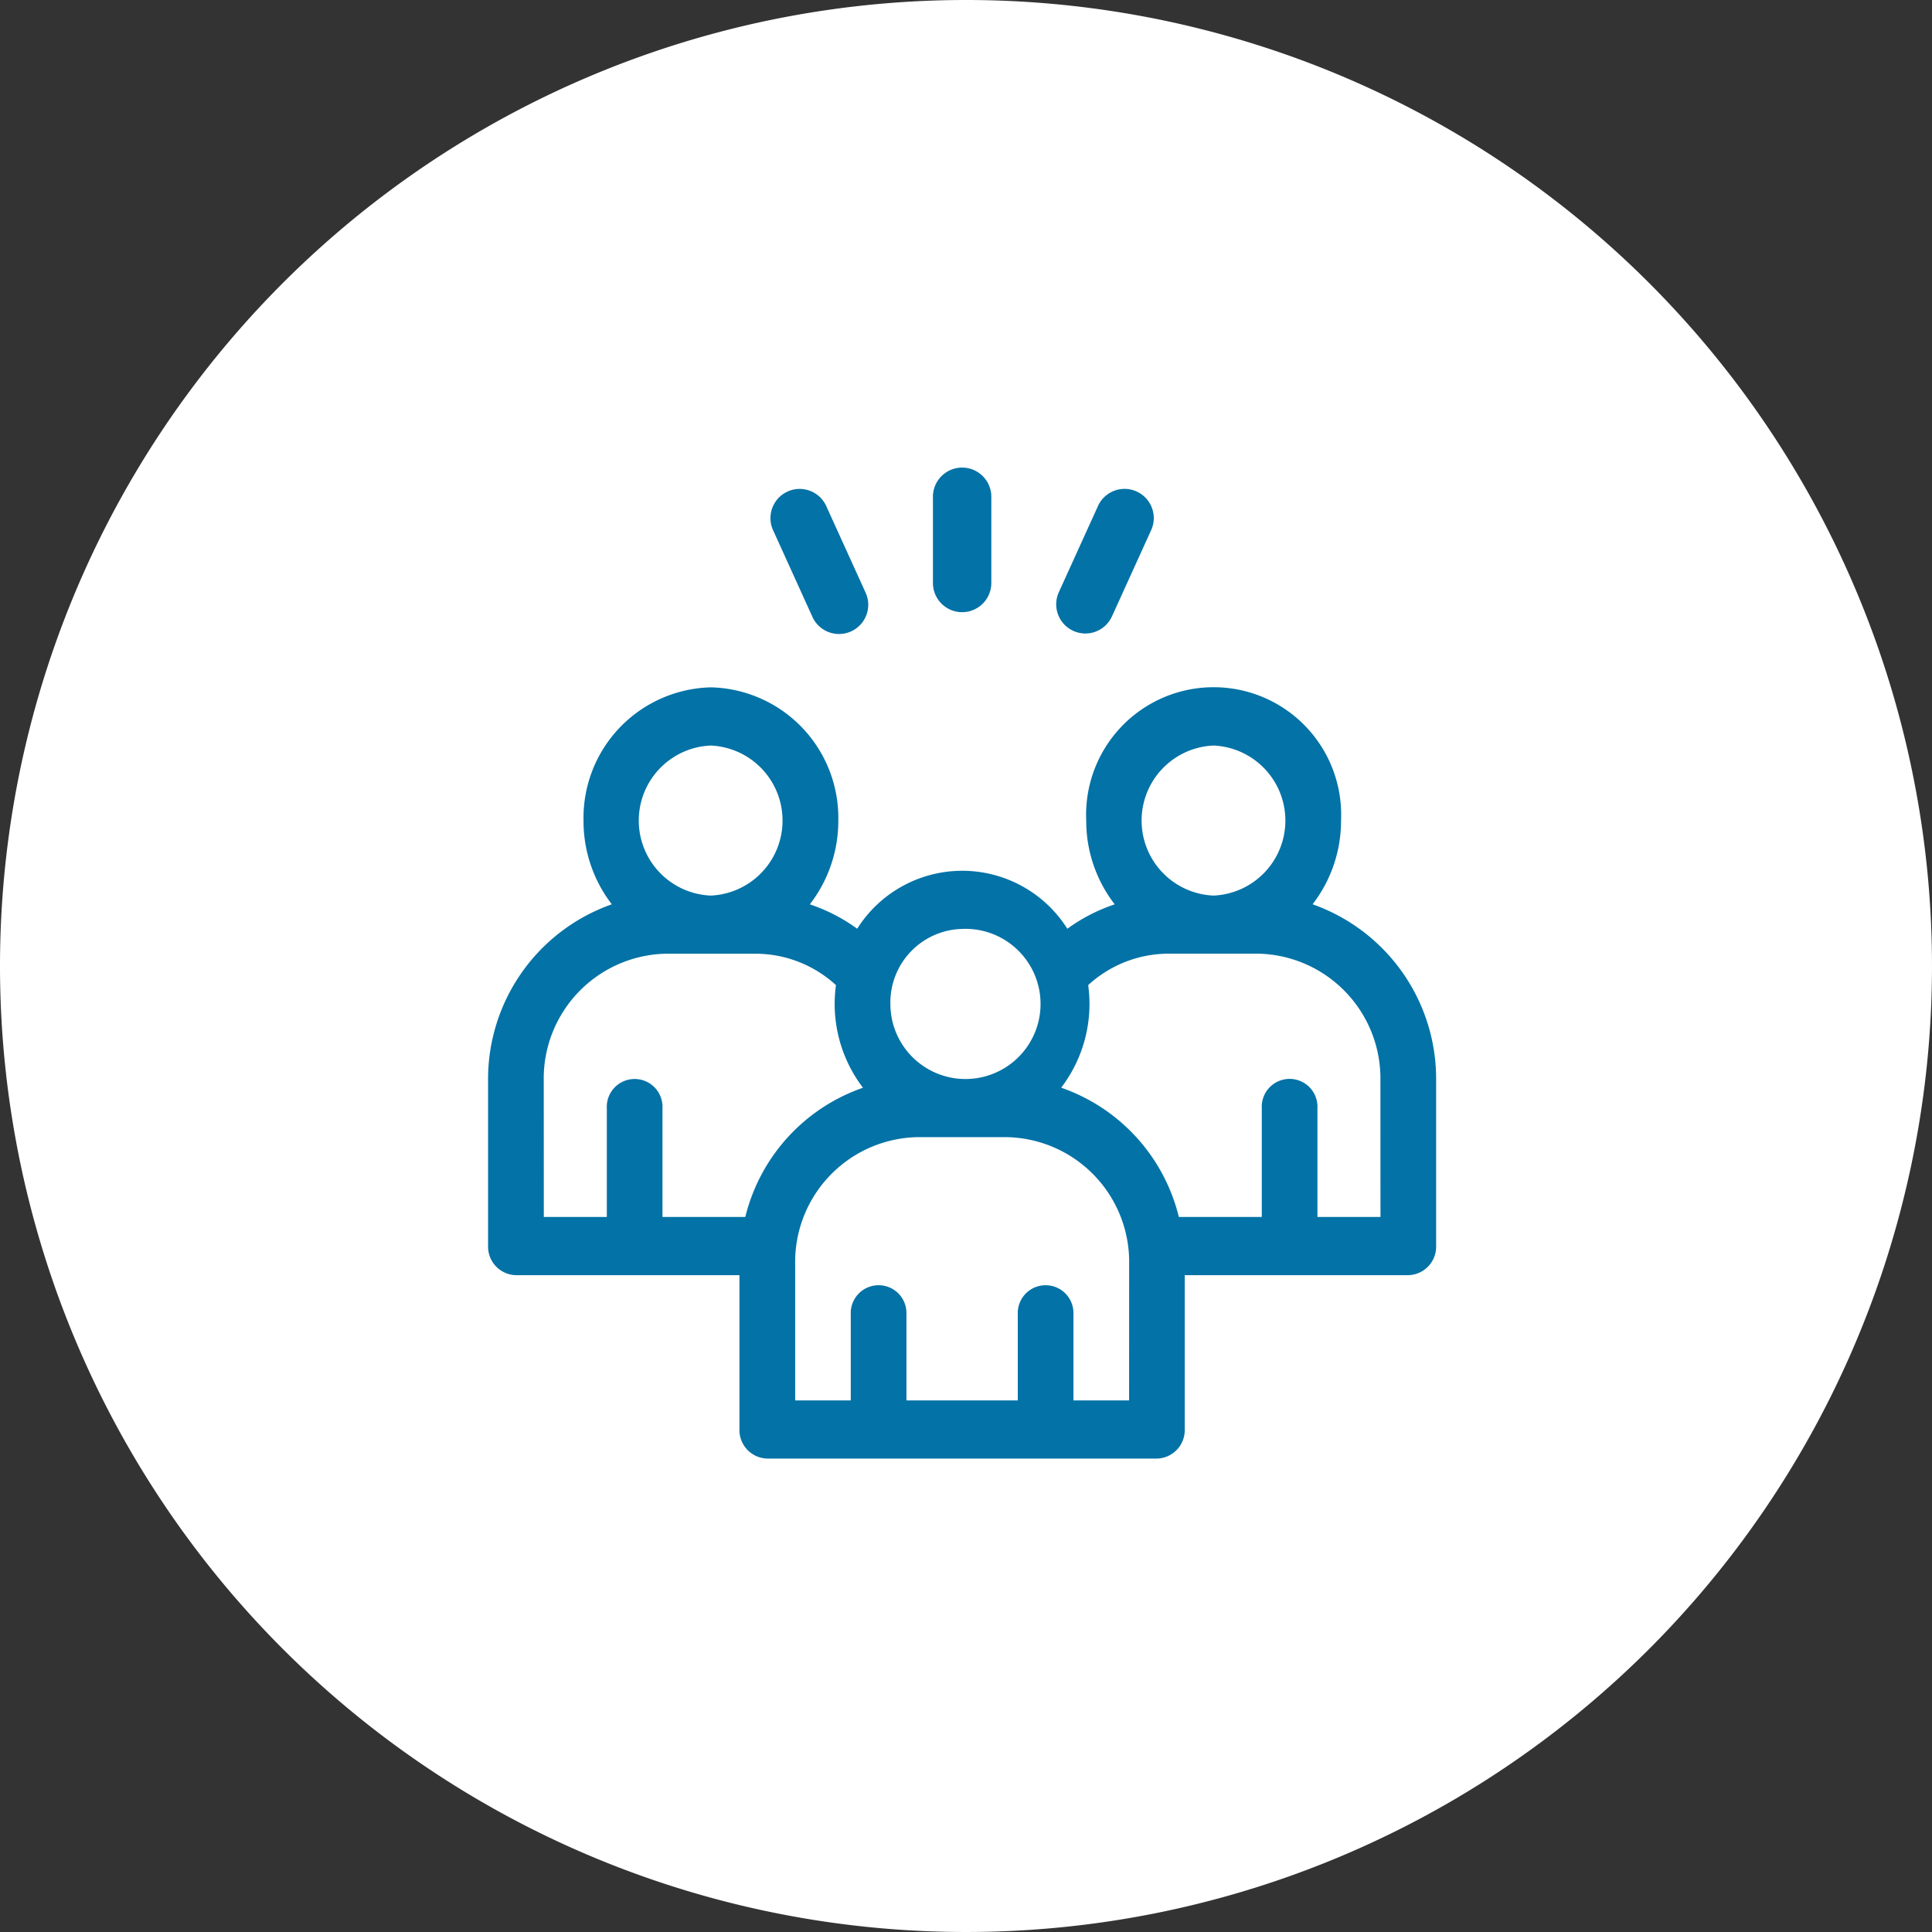 <svg xmlns="http://www.w3.org/2000/svg" width="95" height="95" viewBox="0 0 95 95">
  <rect x="0" y="0" width="95" height="95" fill="#333333" stroke="none"/>
  <g id="user_friendly" data-name="user friendly" transform="translate(-287 -2848)">
    <path id="Path_79353" data-name="Path 79353" d="M47.5,0A47.5,47.5,0,1,1,0,47.5,47.5,47.5,0,0,1,47.5,0Z" transform="translate(287 2848)" fill="#fff"/>
    <g id="_2" data-name="2" transform="translate(-460.667 716.04)">
      <path id="Path_73701" data-name="Path 73701" d="M40.541,123.626a6.7,6.7,0,0,0,1.4-4.118,6.271,6.271,0,1,0-12.529,0,6.7,6.7,0,0,0,1.4,4.12,8.621,8.621,0,0,0-2.329,1.2,6.108,6.108,0,0,0-10.333,0,8.618,8.618,0,0,0-2.329-1.2,6.7,6.7,0,0,0,1.4-4.12,6.419,6.419,0,0,0-6.264-6.55,6.419,6.419,0,0,0-6.264,6.55,6.7,6.7,0,0,0,1.391,4.118A9.108,9.108,0,0,0,0,132.323v8.108a1.4,1.4,0,0,0,1.368,1.431H12.36v7.587a1.4,1.4,0,0,0,1.368,1.431h19.16a1.4,1.4,0,0,0,1.368-1.431v-7.587H45.249a1.4,1.4,0,0,0,1.368-1.431v-8.108a9.108,9.108,0,0,0-6.081-8.7Zm-4.868-7.806a3.692,3.692,0,0,1,0,7.377h-.007a3.692,3.692,0,0,1,0-7.377Zm-12.364,9.017a3.692,3.692,0,1,1-3.527,3.688,3.617,3.617,0,0,1,3.527-3.688ZM10.948,115.82a3.692,3.692,0,0,1,0,7.377h-.007a3.692,3.692,0,0,1,0-7.377Zm-8.211,16.5a6.14,6.14,0,0,1,5.991-6.264h4.44a5.857,5.857,0,0,1,3.938,1.545,6.787,6.787,0,0,0,1.328,5.045A8.988,8.988,0,0,0,12.648,139H8.575V133.65a1.37,1.37,0,1,0-2.737,0V139H2.74Zm28.783,15.7H28.783v-4.229a1.37,1.37,0,1,0-2.737,0v4.229H20.571v-4.229a1.37,1.37,0,1,0-2.737,0v4.229H15.1V141.34a6.14,6.14,0,0,1,5.991-6.264h4.44a6.14,6.14,0,0,1,5.991,6.264ZM43.881,139h-3.1v-5.355a1.37,1.37,0,1,0-2.737,0V139H33.966a8.988,8.988,0,0,0-5.786-6.356,6.785,6.785,0,0,0,1.328-5.045,5.857,5.857,0,0,1,3.938-1.545h4.44a6.14,6.14,0,0,1,5.991,6.264Z" transform="translate(771.667 2052.8)" fill="rgba(2,113,166,0.99)"/>
      <path id="Path_73702" data-name="Path 73702" d="M155.178,17.532a1.437,1.437,0,1,0,2.617-1.187l-1.914-4.211a1.436,1.436,0,1,0-2.614,1.188Z" transform="translate(632.427 2144.738)" fill="rgba(2,113,166,0.99)"/>
      <path id="Path_73703" data-name="Path 73703" d="M308.679,18.245a1.436,1.436,0,0,0,1.9-.713l1.914-4.211a1.436,1.436,0,1,0-2.614-1.188l-1.913,4.211a1.436,1.436,0,0,0,.713,1.9Z" transform="translate(491.765 2144.737)" fill="rgba(2,113,166,0.99)"/>
      <path id="Path_73704" data-name="Path 73704" d="M241.926,7.552a1.436,1.436,0,0,0,1.436-1.436v-4.2a1.436,1.436,0,1,0-2.871,0v4.2A1.436,1.436,0,0,0,241.926,7.552Z" transform="translate(553.05 2154.51)" fill="rgba(2,113,166,0.99)"/>
    </g>
  </g>
</svg>
